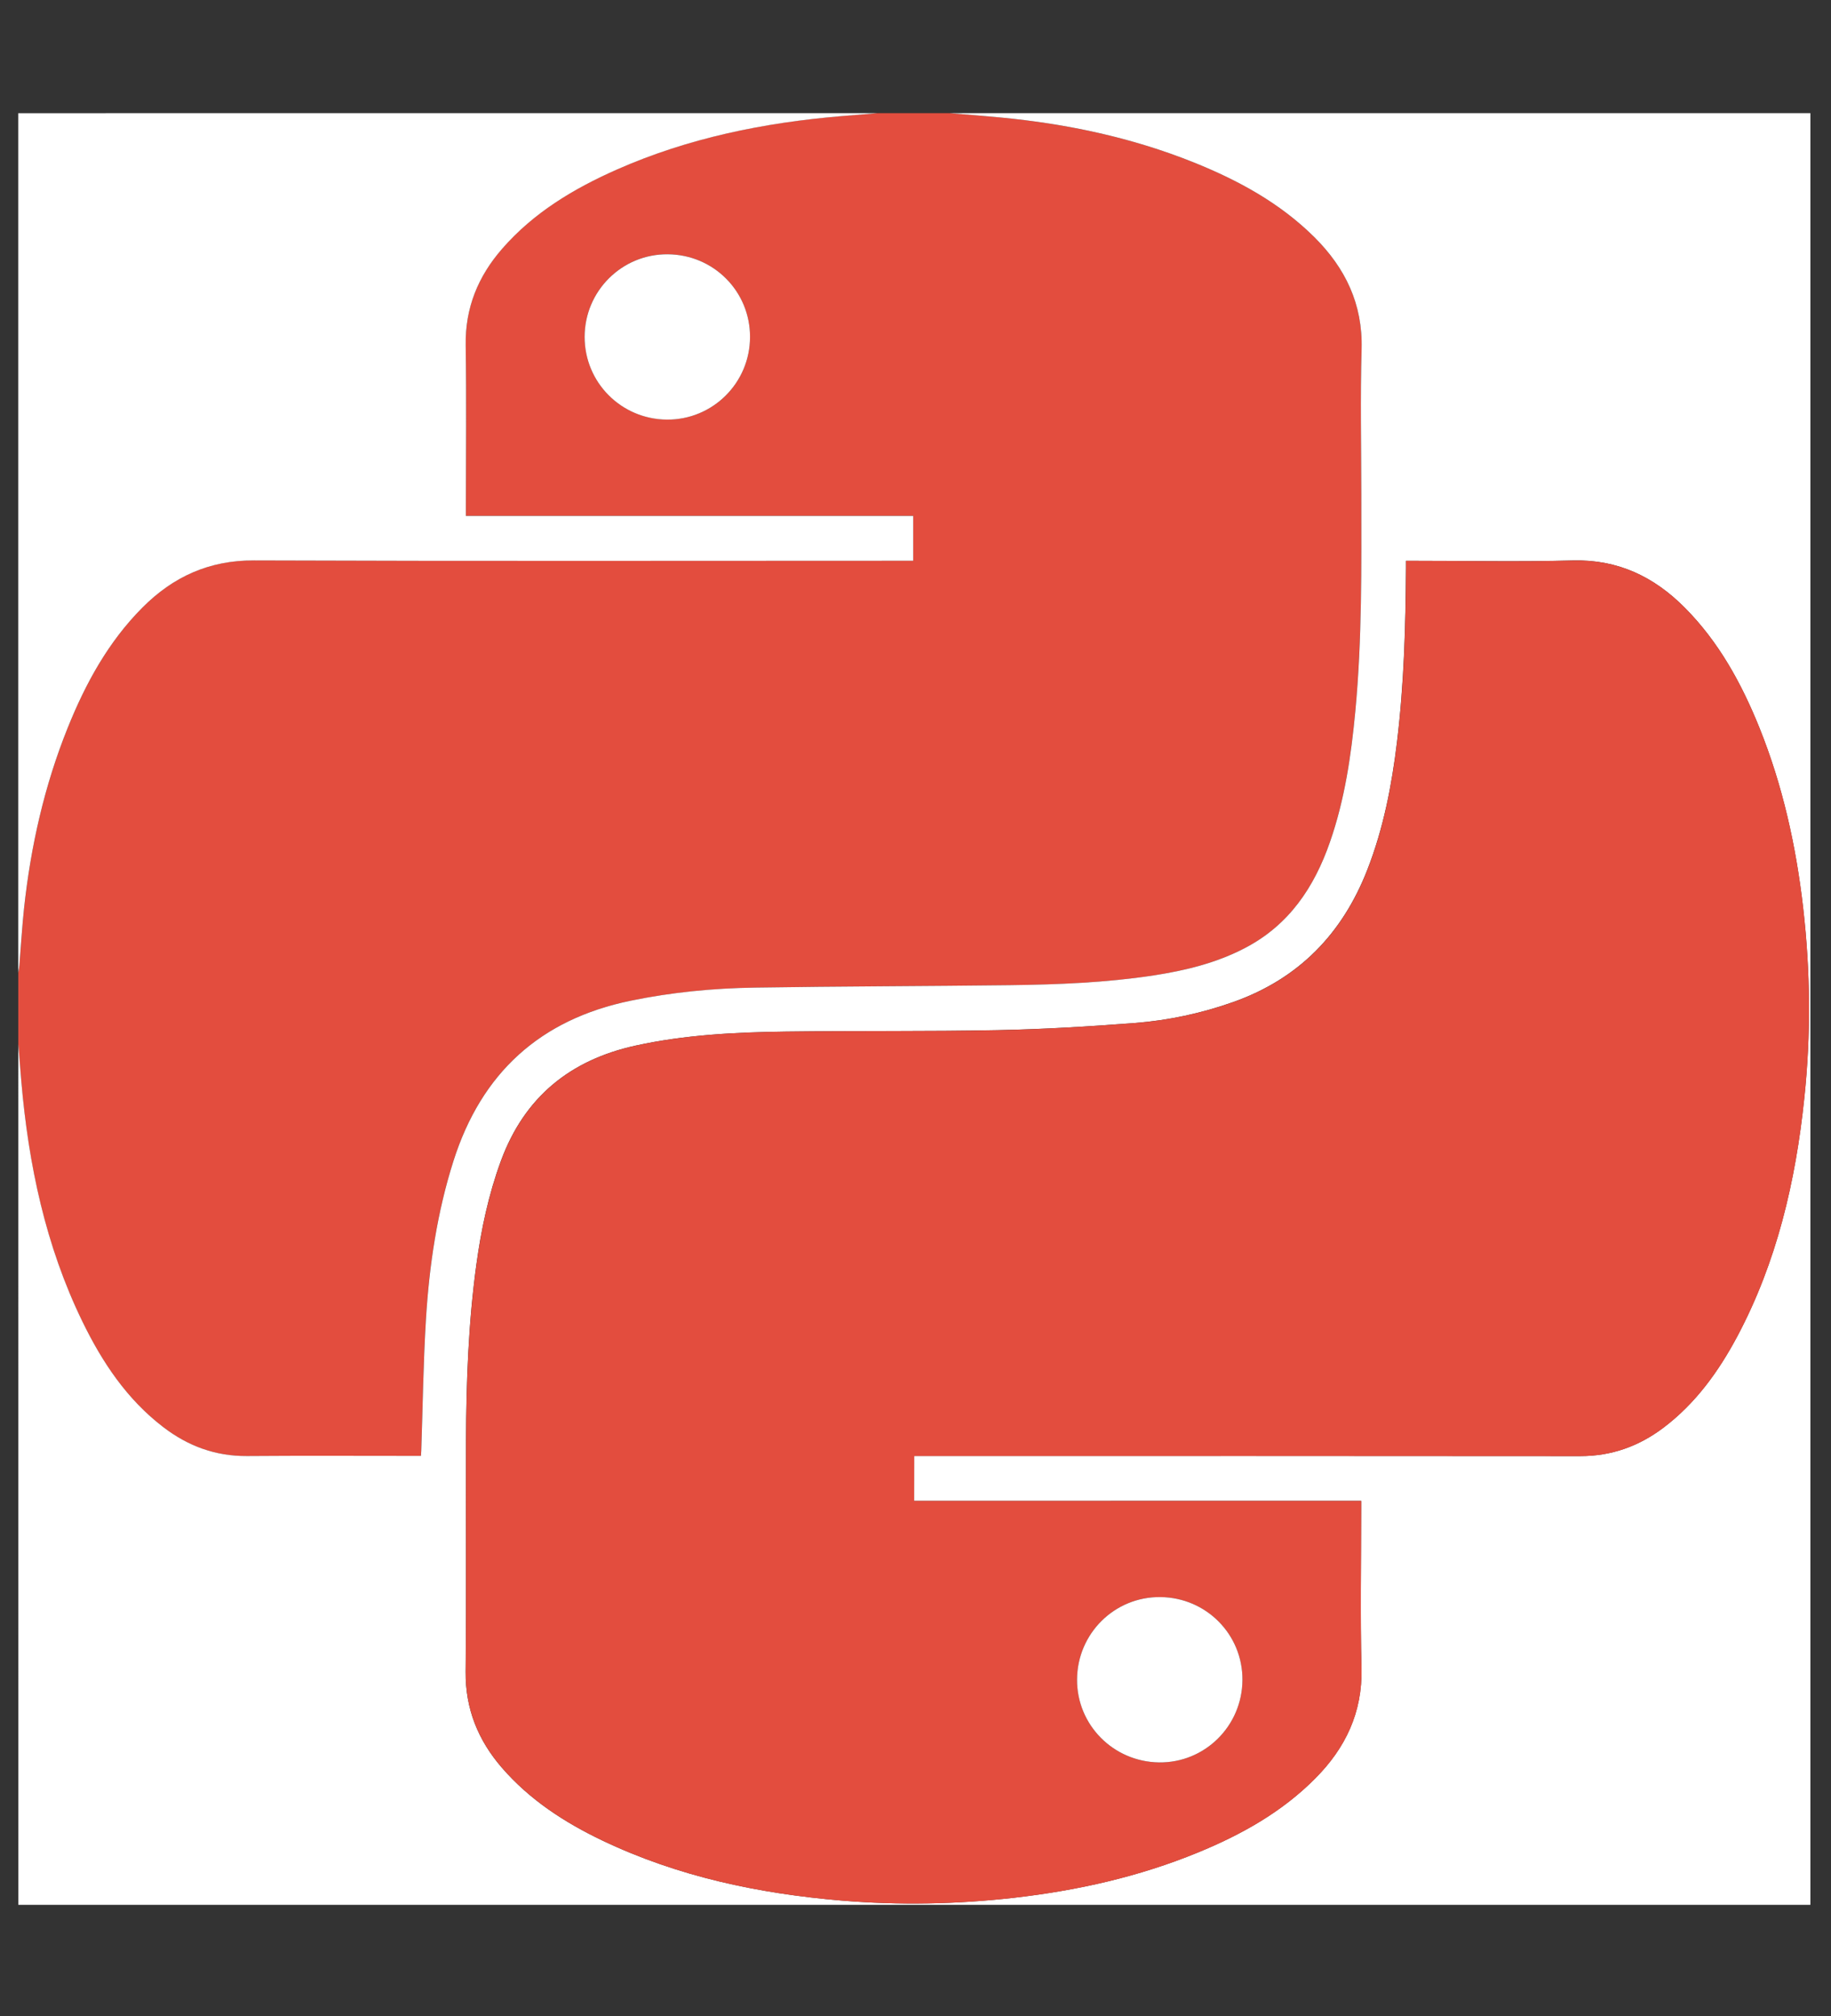 <?xml version="1.0" encoding="UTF-8"?>
<!-- Generator: Adobe Illustrator 16.0.0, SVG Export Plug-In . SVG Version: 6.00 Build 0)  -->
<svg xmlns="http://www.w3.org/2000/svg" xmlns:xlink="http://www.w3.org/1999/xlink" version="1.1" id="Layer_1" x="0px" y="0px" width="38.188px" height="42.053px" viewBox="0 0 38.188 42.053" xml:space="preserve">
<rect x="0" y="0" width="38.188" height="42.053" fill="#333333" stroke="none"/>
<g>
	<path fill-rule="evenodd" clip-rule="evenodd" fill="#E34D3E" d="M0.381,21.78c0-0.499,0-0.996,0-1.494   c0.008-0.05,0.02-0.101,0.024-0.151c0.033-0.398,0.056-0.797,0.098-1.193c0.14-1.293,0.424-2.553,0.911-3.763   c0.372-0.924,0.845-1.79,1.556-2.505c0.642-0.645,1.393-0.989,2.331-0.985c4.516,0.017,9.033,0.007,13.55,0.007   c0.065,0,0.13,0,0.196,0c0-0.32,0-0.619,0-0.935c-3.11,0-6.213,0-9.329,0c0-0.072,0-0.127,0-0.184c0-1.125,0.013-2.251-0.004-3.376   C9.7,6.423,9.971,5.765,10.472,5.188c0.655-0.751,1.486-1.251,2.385-1.649c1.495-0.661,3.072-0.981,4.692-1.118   C17.802,2.4,18.054,2.38,18.307,2.36c0.498,0,0.996,0,1.494,0c0.35,0.03,0.701,0.056,1.051,0.089   c1.389,0.133,2.744,0.417,4.042,0.938c0.931,0.373,1.8,0.847,2.52,1.562c0.645,0.642,1.01,1.394,0.983,2.332   c-0.029,1.01-0.007,2.022-0.006,3.034c0.001,1.509,0.017,3.019-0.125,4.523c-0.087,0.925-0.222,1.841-0.528,2.724   c-0.327,0.947-0.855,1.735-1.771,2.212c-0.6,0.313-1.247,0.471-1.91,0.573c-0.992,0.152-1.992,0.19-2.993,0.203   c-1.773,0.021-3.547,0.022-5.32,0.051c-0.871,0.014-1.738,0.098-2.594,0.274c-1.889,0.39-3.109,1.507-3.693,3.341   c-0.342,1.075-0.505,2.181-0.574,3.299c-0.056,0.916-0.067,1.834-0.098,2.751c-0.001,0.029-0.004,0.06-0.007,0.103   c-0.065,0-0.121,0-0.177,0c-1.151,0-2.303-0.006-3.454,0.003c-0.656,0.005-1.229-0.209-1.743-0.603   c-0.76-0.582-1.274-1.355-1.686-2.202c-0.77-1.583-1.125-3.273-1.275-5.016C0.421,22.295,0.401,22.037,0.381,21.78z M15.643,7.029   c0.001-0.952-0.76-1.718-1.716-1.726c-0.955-0.008-1.732,0.765-1.734,1.723c-0.001,0.95,0.762,1.718,1.716,1.726   C14.865,8.761,15.642,7.988,15.643,7.029z"></path>
	<path fill-rule="evenodd" clip-rule="evenodd" fill="#FFFFFF" d="M0.381,21.78c0.021,0.257,0.041,0.515,0.063,0.771   c0.15,1.742,0.505,3.433,1.275,5.016c0.412,0.847,0.926,1.62,1.686,2.202c0.514,0.394,1.086,0.607,1.743,0.603   c1.151-0.009,2.302-0.003,3.454-0.003c0.056,0,0.112,0,0.177,0c0.003-0.043,0.005-0.073,0.007-0.103   c0.031-0.917,0.042-1.835,0.098-2.751c0.069-1.118,0.232-2.224,0.574-3.299c0.584-1.834,1.805-2.951,3.693-3.341   c0.856-0.177,1.723-0.261,2.594-0.274c1.773-0.028,3.547-0.029,5.32-0.051c1.001-0.013,2.001-0.051,2.993-0.203   c0.663-0.102,1.311-0.259,1.91-0.573c0.915-0.477,1.443-1.265,1.771-2.212c0.307-0.883,0.441-1.799,0.528-2.724   c0.142-1.505,0.126-3.015,0.125-4.523c-0.001-1.011-0.023-2.023,0.006-3.034c0.026-0.938-0.339-1.69-0.983-2.332   c-0.72-0.715-1.589-1.188-2.52-1.562c-1.298-0.521-2.653-0.806-4.042-0.938c-0.35-0.033-0.701-0.06-1.051-0.089   c5.984,0,11.969,0,17.956,0c0,12.457,0,24.913,0,37.374c-12.458,0-24.917,0-37.376,0C0.381,33.749,0.381,27.765,0.381,21.78z    M19.065,31.308c0-0.326,0-0.628,0-0.938c0.078,0,0.146,0,0.212,0c4.56,0,9.118-0.002,13.678,0.003   c0.649,0.001,1.219-0.202,1.732-0.588c0.673-0.507,1.153-1.174,1.544-1.906c0.828-1.558,1.22-3.241,1.4-4.979   c0.139-1.319,0.127-2.64-0.024-3.959c-0.148-1.293-0.427-2.554-0.914-3.764c-0.373-0.924-0.847-1.79-1.558-2.504   c-0.643-0.646-1.395-1.006-2.332-0.982c-1.099,0.029-2.199,0.007-3.299,0.007c-0.056,0-0.111,0-0.181,0c0,0.062,0,0.107,0,0.152   c-0.007,1.209-0.041,2.417-0.186,3.618c-0.11,0.913-0.283,1.811-0.619,2.672c-0.52,1.335-1.429,2.274-2.79,2.759   c-0.668,0.237-1.358,0.386-2.063,0.44c-0.95,0.073-1.903,0.13-2.856,0.149c-1.472,0.029-2.946,0.011-4.419,0.03   c-1.053,0.014-2.103,0.066-3.137,0.293c-1.366,0.301-2.316,1.076-2.805,2.401c-0.259,0.704-0.413,1.432-0.514,2.172   c-0.166,1.216-0.21,2.438-0.215,3.662c-0.006,1.608,0.008,3.217-0.008,4.824c-0.007,0.773,0.259,1.428,0.754,2.001   c0.581,0.672,1.309,1.144,2.1,1.522c1.579,0.753,3.259,1.106,4.991,1.252c1.203,0.1,2.403,0.077,3.603-0.06   c1.313-0.151,2.594-0.438,3.819-0.941c0.908-0.372,1.757-0.845,2.455-1.55c0.629-0.633,0.983-1.374,0.962-2.295   c-0.027-1.104-0.007-2.209-0.007-3.313c0-0.057,0-0.112,0-0.179C25.276,31.308,22.177,31.308,19.065,31.308z"></path>
	<path fill-rule="evenodd" clip-rule="evenodd" fill="#FFFFFF" d="M18.307,2.36C18.054,2.38,17.802,2.4,17.55,2.422   c-1.62,0.137-3.198,0.457-4.692,1.118c-0.898,0.398-1.73,0.897-2.385,1.649C9.971,5.765,9.7,6.423,9.713,7.202   c0.017,1.125,0.004,2.25,0.004,3.376c0,0.056,0,0.112,0,0.184c3.116,0,6.219,0,9.329,0c0,0.315,0,0.614,0,0.935   c-0.066,0-0.13,0-0.196,0c-4.517,0-9.034,0.01-13.55-0.007c-0.938-0.004-1.689,0.34-2.331,0.985   c-0.711,0.715-1.184,1.581-1.556,2.505c-0.487,1.209-0.771,2.47-0.911,3.763c-0.042,0.396-0.065,0.795-0.098,1.193   c-0.004,0.05-0.016,0.101-0.024,0.151c0-5.976,0-11.951,0-17.926C6.356,2.36,12.331,2.36,18.307,2.36z"></path>
	<path fill-rule="evenodd" clip-rule="evenodd" fill="#FFFFFF" d="M15.643,7.029c-0.001,0.958-0.778,1.731-1.734,1.724   c-0.954-0.008-1.717-0.776-1.716-1.726c0.001-0.958,0.779-1.731,1.734-1.723C14.883,5.311,15.645,6.077,15.643,7.029z"></path>
	<path fill-rule="evenodd" clip-rule="evenodd" fill="#E34D3E" d="M19.065,31.308c3.112,0,6.211,0,9.325,0c0,0.066,0,0.122,0,0.179   c0,1.104-0.021,2.209,0.007,3.313c0.021,0.921-0.333,1.662-0.962,2.295c-0.698,0.705-1.547,1.178-2.455,1.55   c-1.226,0.503-2.506,0.79-3.819,0.941c-1.199,0.137-2.4,0.159-3.603,0.06c-1.732-0.146-3.413-0.499-4.991-1.252   c-0.792-0.379-1.52-0.851-2.1-1.522c-0.496-0.573-0.762-1.228-0.754-2.001c0.016-1.607,0.001-3.216,0.008-4.824   c0.004-1.224,0.049-2.446,0.215-3.662c0.101-0.74,0.255-1.468,0.514-2.172c0.489-1.325,1.438-2.101,2.805-2.401   c1.035-0.228,2.084-0.279,3.137-0.293c1.473-0.019,2.947-0.001,4.419-0.03c0.953-0.019,1.906-0.076,2.856-0.149   c0.704-0.054,1.395-0.203,2.063-0.44c1.361-0.484,2.271-1.423,2.79-2.759c0.336-0.861,0.509-1.76,0.619-2.672   c0.145-1.201,0.179-2.409,0.186-3.618c0-0.045,0-0.09,0-0.152c0.069,0,0.125,0,0.181,0c1.1,0,2.2,0.022,3.299-0.007   c0.938-0.024,1.689,0.336,2.332,0.982c0.711,0.715,1.185,1.58,1.558,2.504c0.487,1.209,0.766,2.471,0.914,3.764   c0.151,1.319,0.163,2.64,0.024,3.959c-0.181,1.738-0.572,3.422-1.4,4.979c-0.391,0.732-0.871,1.399-1.544,1.906   c-0.514,0.386-1.083,0.589-1.732,0.588c-4.56-0.005-9.118-0.003-13.678-0.003c-0.066,0-0.134,0-0.212,0   C19.065,30.68,19.065,30.981,19.065,31.308z M25.913,35.044c0.006-0.95-0.754-1.72-1.711-1.73   c-0.954-0.012-1.733,0.758-1.739,1.719c-0.005,0.948,0.757,1.719,1.712,1.73C25.129,36.774,25.907,36.004,25.913,35.044z"></path>
	<path fill-rule="evenodd" clip-rule="evenodd" fill="#FFFFFF" d="M25.913,35.044c-0.006,0.96-0.784,1.73-1.738,1.719   c-0.955-0.012-1.717-0.782-1.712-1.73c0.006-0.961,0.785-1.73,1.739-1.719C25.159,33.324,25.919,34.094,25.913,35.044z"></path>
</g>
</svg>
